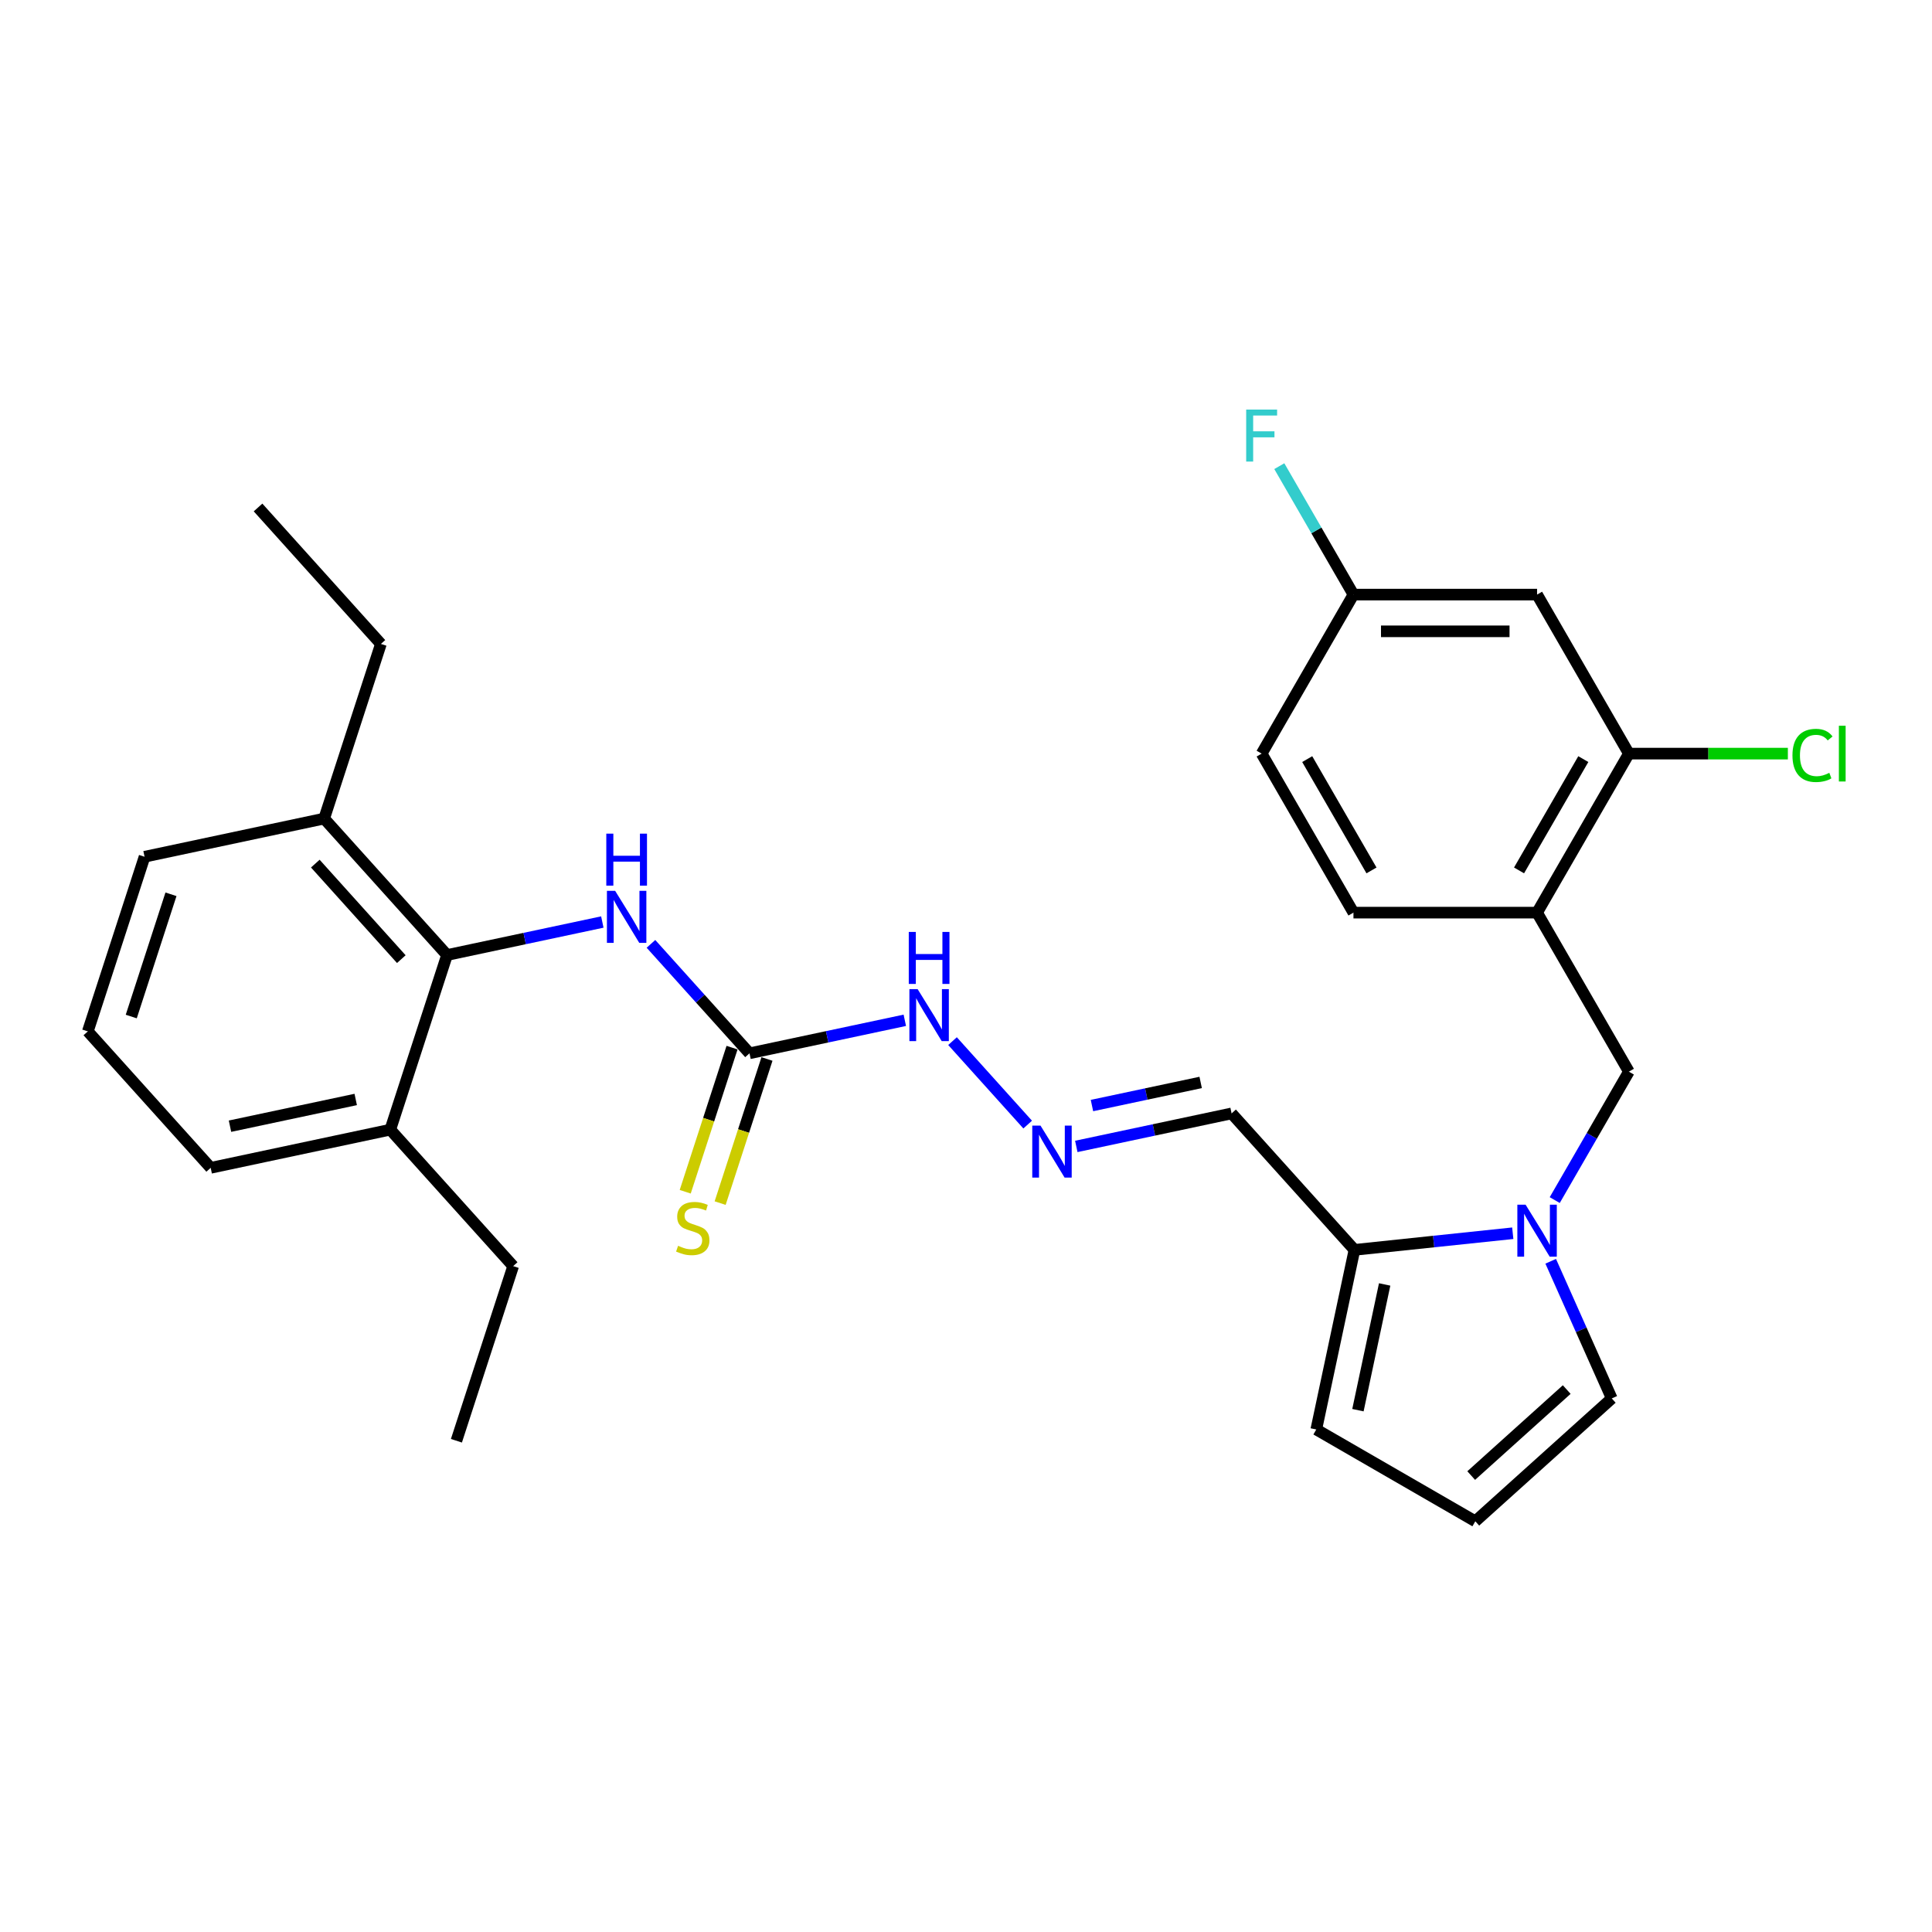 <?xml version='1.0' encoding='iso-8859-1'?>
<svg version='1.1' baseProfile='full'
              xmlns='http://www.w3.org/2000/svg'
                      xmlns:rdkit='http://www.rdkit.org/xml'
                      xmlns:xlink='http://www.w3.org/1999/xlink'
                  xml:space='preserve'
width='1000px' height='1000px' viewBox='0 0 1000 1000'>
<!-- END OF HEADER -->
<rect style='opacity:1.0;fill:#FFFFFF;stroke:none' width='1000' height='1000' x='0' y='0'> </rect>
<path class='bond-0' d='M 783.004,638.318 L 742.035,642.624' style='fill:none;fill-rule:evenodd;stroke:#0000FF;stroke-width:6px;stroke-linecap:butt;stroke-linejoin:miter;stroke-opacity:1' />
<path class='bond-0' d='M 742.035,642.624 L 701.066,646.93' style='fill:none;fill-rule:evenodd;stroke:#000000;stroke-width:6px;stroke-linecap:butt;stroke-linejoin:miter;stroke-opacity:1' />
<path class='bond-5' d='M 804.729,621.162 L 823.919,587.925' style='fill:none;fill-rule:evenodd;stroke:#0000FF;stroke-width:6px;stroke-linecap:butt;stroke-linejoin:miter;stroke-opacity:1' />
<path class='bond-5' d='M 823.919,587.925 L 843.109,554.687' style='fill:none;fill-rule:evenodd;stroke:#000000;stroke-width:6px;stroke-linecap:butt;stroke-linejoin:miter;stroke-opacity:1' />
<path class='bond-10' d='M 802.637,652.83 L 818.441,688.325' style='fill:none;fill-rule:evenodd;stroke:#0000FF;stroke-width:6px;stroke-linecap:butt;stroke-linejoin:miter;stroke-opacity:1' />
<path class='bond-10' d='M 818.441,688.325 L 834.245,723.821' style='fill:none;fill-rule:evenodd;stroke:#000000;stroke-width:6px;stroke-linecap:butt;stroke-linejoin:miter;stroke-opacity:1' />
<path class='bond-9' d='M 701.066,646.93 L 637.471,576.301' style='fill:none;fill-rule:evenodd;stroke:#000000;stroke-width:6px;stroke-linecap:butt;stroke-linejoin:miter;stroke-opacity:1' />
<path class='bond-13' d='M 701.066,646.93 L 681.306,739.896' style='fill:none;fill-rule:evenodd;stroke:#000000;stroke-width:6px;stroke-linecap:butt;stroke-linejoin:miter;stroke-opacity:1' />
<path class='bond-13' d='M 716.695,664.827 L 702.863,729.903' style='fill:none;fill-rule:evenodd;stroke:#000000;stroke-width:6px;stroke-linecap:butt;stroke-linejoin:miter;stroke-opacity:1' />
<path class='bond-1' d='M 387.945,545.191 L 428.136,536.648' style='fill:none;fill-rule:evenodd;stroke:#000000;stroke-width:6px;stroke-linecap:butt;stroke-linejoin:miter;stroke-opacity:1' />
<path class='bond-1' d='M 428.136,536.648 L 468.327,528.106' style='fill:none;fill-rule:evenodd;stroke:#0000FF;stroke-width:6px;stroke-linecap:butt;stroke-linejoin:miter;stroke-opacity:1' />
<path class='bond-4' d='M 387.945,545.191 L 362.439,516.864' style='fill:none;fill-rule:evenodd;stroke:#000000;stroke-width:6px;stroke-linecap:butt;stroke-linejoin:miter;stroke-opacity:1' />
<path class='bond-4' d='M 362.439,516.864 L 336.933,488.537' style='fill:none;fill-rule:evenodd;stroke:#0000FF;stroke-width:6px;stroke-linecap:butt;stroke-linejoin:miter;stroke-opacity:1' />
<path class='bond-11' d='M 378.906,542.254 L 366.788,579.551' style='fill:none;fill-rule:evenodd;stroke:#000000;stroke-width:6px;stroke-linecap:butt;stroke-linejoin:miter;stroke-opacity:1' />
<path class='bond-11' d='M 366.788,579.551 L 354.669,616.849' style='fill:none;fill-rule:evenodd;stroke:#CCCC00;stroke-width:6px;stroke-linecap:butt;stroke-linejoin:miter;stroke-opacity:1' />
<path class='bond-11' d='M 396.984,548.128 L 384.866,585.425' style='fill:none;fill-rule:evenodd;stroke:#000000;stroke-width:6px;stroke-linecap:butt;stroke-linejoin:miter;stroke-opacity:1' />
<path class='bond-11' d='M 384.866,585.425 L 372.747,622.723' style='fill:none;fill-rule:evenodd;stroke:#CCCC00;stroke-width:6px;stroke-linecap:butt;stroke-linejoin:miter;stroke-opacity:1' />
<path class='bond-2' d='M 231.385,494.322 L 271.575,485.779' style='fill:none;fill-rule:evenodd;stroke:#000000;stroke-width:6px;stroke-linecap:butt;stroke-linejoin:miter;stroke-opacity:1' />
<path class='bond-2' d='M 271.575,485.779 L 311.766,477.236' style='fill:none;fill-rule:evenodd;stroke:#0000FF;stroke-width:6px;stroke-linecap:butt;stroke-linejoin:miter;stroke-opacity:1' />
<path class='bond-15' d='M 231.385,494.322 L 167.789,423.692' style='fill:none;fill-rule:evenodd;stroke:#000000;stroke-width:6px;stroke-linecap:butt;stroke-linejoin:miter;stroke-opacity:1' />
<path class='bond-15' d='M 207.719,496.446 L 163.203,447.005' style='fill:none;fill-rule:evenodd;stroke:#000000;stroke-width:6px;stroke-linecap:butt;stroke-linejoin:miter;stroke-opacity:1' />
<path class='bond-16' d='M 231.385,494.322 L 202.015,584.712' style='fill:none;fill-rule:evenodd;stroke:#000000;stroke-width:6px;stroke-linecap:butt;stroke-linejoin:miter;stroke-opacity:1' />
<path class='bond-3' d='M 795.588,472.378 L 843.109,554.687' style='fill:none;fill-rule:evenodd;stroke:#000000;stroke-width:6px;stroke-linecap:butt;stroke-linejoin:miter;stroke-opacity:1' />
<path class='bond-6' d='M 795.588,472.378 L 843.109,390.07' style='fill:none;fill-rule:evenodd;stroke:#000000;stroke-width:6px;stroke-linecap:butt;stroke-linejoin:miter;stroke-opacity:1' />
<path class='bond-6' d='M 786.254,450.528 L 819.519,392.912' style='fill:none;fill-rule:evenodd;stroke:#000000;stroke-width:6px;stroke-linecap:butt;stroke-linejoin:miter;stroke-opacity:1' />
<path class='bond-17' d='M 795.588,472.378 L 700.546,472.378' style='fill:none;fill-rule:evenodd;stroke:#000000;stroke-width:6px;stroke-linecap:butt;stroke-linejoin:miter;stroke-opacity:1' />
<path class='bond-8' d='M 843.109,390.07 L 795.588,307.761' style='fill:none;fill-rule:evenodd;stroke:#000000;stroke-width:6px;stroke-linecap:butt;stroke-linejoin:miter;stroke-opacity:1' />
<path class='bond-19' d='M 843.109,390.07 L 884.252,390.07' style='fill:none;fill-rule:evenodd;stroke:#000000;stroke-width:6px;stroke-linecap:butt;stroke-linejoin:miter;stroke-opacity:1' />
<path class='bond-19' d='M 884.252,390.07 L 925.396,390.07' style='fill:none;fill-rule:evenodd;stroke:#00CC00;stroke-width:6px;stroke-linecap:butt;stroke-linejoin:miter;stroke-opacity:1' />
<path class='bond-7' d='M 557.089,593.386 L 597.28,584.843' style='fill:none;fill-rule:evenodd;stroke:#0000FF;stroke-width:6px;stroke-linecap:butt;stroke-linejoin:miter;stroke-opacity:1' />
<path class='bond-7' d='M 597.28,584.843 L 637.471,576.301' style='fill:none;fill-rule:evenodd;stroke:#000000;stroke-width:6px;stroke-linecap:butt;stroke-linejoin:miter;stroke-opacity:1' />
<path class='bond-7' d='M 565.195,572.23 L 593.328,566.25' style='fill:none;fill-rule:evenodd;stroke:#0000FF;stroke-width:6px;stroke-linecap:butt;stroke-linejoin:miter;stroke-opacity:1' />
<path class='bond-7' d='M 593.328,566.25 L 621.462,560.27' style='fill:none;fill-rule:evenodd;stroke:#000000;stroke-width:6px;stroke-linecap:butt;stroke-linejoin:miter;stroke-opacity:1' />
<path class='bond-14' d='M 531.922,582.085 L 493.024,538.884' style='fill:none;fill-rule:evenodd;stroke:#0000FF;stroke-width:6px;stroke-linecap:butt;stroke-linejoin:miter;stroke-opacity:1' />
<path class='bond-30' d='M 795.588,307.761 L 700.546,307.761' style='fill:none;fill-rule:evenodd;stroke:#000000;stroke-width:6px;stroke-linecap:butt;stroke-linejoin:miter;stroke-opacity:1' />
<path class='bond-30' d='M 781.331,326.769 L 714.802,326.769' style='fill:none;fill-rule:evenodd;stroke:#000000;stroke-width:6px;stroke-linecap:butt;stroke-linejoin:miter;stroke-opacity:1' />
<path class='bond-12' d='M 834.245,723.821 L 763.615,787.417' style='fill:none;fill-rule:evenodd;stroke:#000000;stroke-width:6px;stroke-linecap:butt;stroke-linejoin:miter;stroke-opacity:1' />
<path class='bond-12' d='M 810.931,719.234 L 761.49,763.751' style='fill:none;fill-rule:evenodd;stroke:#000000;stroke-width:6px;stroke-linecap:butt;stroke-linejoin:miter;stroke-opacity:1' />
<path class='bond-29' d='M 763.615,787.417 L 681.306,739.896' style='fill:none;fill-rule:evenodd;stroke:#000000;stroke-width:6px;stroke-linecap:butt;stroke-linejoin:miter;stroke-opacity:1' />
<path class='bond-24' d='M 167.789,423.692 L 74.824,443.452' style='fill:none;fill-rule:evenodd;stroke:#000000;stroke-width:6px;stroke-linecap:butt;stroke-linejoin:miter;stroke-opacity:1' />
<path class='bond-25' d='M 167.789,423.692 L 197.159,333.301' style='fill:none;fill-rule:evenodd;stroke:#000000;stroke-width:6px;stroke-linecap:butt;stroke-linejoin:miter;stroke-opacity:1' />
<path class='bond-23' d='M 202.015,584.712 L 109.05,604.472' style='fill:none;fill-rule:evenodd;stroke:#000000;stroke-width:6px;stroke-linecap:butt;stroke-linejoin:miter;stroke-opacity:1' />
<path class='bond-23' d='M 184.118,569.083 L 119.043,582.915' style='fill:none;fill-rule:evenodd;stroke:#000000;stroke-width:6px;stroke-linecap:butt;stroke-linejoin:miter;stroke-opacity:1' />
<path class='bond-26' d='M 202.015,584.712 L 265.611,655.342' style='fill:none;fill-rule:evenodd;stroke:#000000;stroke-width:6px;stroke-linecap:butt;stroke-linejoin:miter;stroke-opacity:1' />
<path class='bond-20' d='M 700.546,472.378 L 653.025,390.07' style='fill:none;fill-rule:evenodd;stroke:#000000;stroke-width:6px;stroke-linecap:butt;stroke-linejoin:miter;stroke-opacity:1' />
<path class='bond-20' d='M 709.879,450.528 L 676.615,392.912' style='fill:none;fill-rule:evenodd;stroke:#000000;stroke-width:6px;stroke-linecap:butt;stroke-linejoin:miter;stroke-opacity:1' />
<path class='bond-18' d='M 700.546,307.761 L 653.025,390.07' style='fill:none;fill-rule:evenodd;stroke:#000000;stroke-width:6px;stroke-linecap:butt;stroke-linejoin:miter;stroke-opacity:1' />
<path class='bond-21' d='M 700.546,307.761 L 681.356,274.523' style='fill:none;fill-rule:evenodd;stroke:#000000;stroke-width:6px;stroke-linecap:butt;stroke-linejoin:miter;stroke-opacity:1' />
<path class='bond-21' d='M 681.356,274.523 L 662.167,241.286' style='fill:none;fill-rule:evenodd;stroke:#33CCCC;stroke-width:6px;stroke-linecap:butt;stroke-linejoin:miter;stroke-opacity:1' />
<path class='bond-22' d='M 45.455,533.842 L 109.05,604.472' style='fill:none;fill-rule:evenodd;stroke:#000000;stroke-width:6px;stroke-linecap:butt;stroke-linejoin:miter;stroke-opacity:1' />
<path class='bond-31' d='M 45.455,533.842 L 74.824,443.452' style='fill:none;fill-rule:evenodd;stroke:#000000;stroke-width:6px;stroke-linecap:butt;stroke-linejoin:miter;stroke-opacity:1' />
<path class='bond-31' d='M 67.938,526.158 L 88.497,462.884' style='fill:none;fill-rule:evenodd;stroke:#000000;stroke-width:6px;stroke-linecap:butt;stroke-linejoin:miter;stroke-opacity:1' />
<path class='bond-27' d='M 197.159,333.301 L 133.563,262.671' style='fill:none;fill-rule:evenodd;stroke:#000000;stroke-width:6px;stroke-linecap:butt;stroke-linejoin:miter;stroke-opacity:1' />
<path class='bond-28' d='M 265.611,655.342 L 236.241,745.732' style='fill:none;fill-rule:evenodd;stroke:#000000;stroke-width:6px;stroke-linecap:butt;stroke-linejoin:miter;stroke-opacity:1' />
<path  class='atom-0' d='M 789.638 623.538
L 798.458 637.794
Q 799.332 639.201, 800.739 641.748
Q 802.146 644.295, 802.222 644.447
L 802.222 623.538
L 805.795 623.538
L 805.795 650.454
L 802.108 650.454
L 792.641 634.867
Q 791.539 633.042, 790.36 630.951
Q 789.22 628.86, 788.878 628.214
L 788.878 650.454
L 785.38 650.454
L 785.38 623.538
L 789.638 623.538
' fill='#0000FF'/>
<path  class='atom-5' d='M 318.4 461.103
L 327.22 475.36
Q 328.094 476.766, 329.501 479.313
Q 330.908 481.861, 330.984 482.013
L 330.984 461.103
L 334.557 461.103
L 334.557 488.019
L 330.87 488.019
L 321.403 472.432
Q 320.301 470.608, 319.122 468.517
Q 317.982 466.426, 317.64 465.779
L 317.64 488.019
L 314.142 488.019
L 314.142 461.103
L 318.4 461.103
' fill='#0000FF'/>
<path  class='atom-5' d='M 313.819 431.496
L 317.469 431.496
L 317.469 442.939
L 331.231 442.939
L 331.231 431.496
L 334.88 431.496
L 334.88 458.412
L 331.231 458.412
L 331.231 445.98
L 317.469 445.98
L 317.469 458.412
L 313.819 458.412
L 313.819 431.496
' fill='#0000FF'/>
<path  class='atom-8' d='M 538.556 582.603
L 547.376 596.859
Q 548.25 598.266, 549.657 600.813
Q 551.064 603.36, 551.14 603.512
L 551.14 582.603
L 554.713 582.603
L 554.713 609.519
L 551.026 609.519
L 541.56 593.932
Q 540.457 592.107, 539.279 590.016
Q 538.138 587.925, 537.796 587.279
L 537.796 609.519
L 534.298 609.519
L 534.298 582.603
L 538.556 582.603
' fill='#0000FF'/>
<path  class='atom-12' d='M 350.972 644.82
Q 351.276 644.934, 352.531 645.466
Q 353.786 645.998, 355.154 646.34
Q 356.561 646.644, 357.929 646.644
Q 360.477 646.644, 361.959 645.428
Q 363.442 644.173, 363.442 642.006
Q 363.442 640.524, 362.682 639.611
Q 361.959 638.699, 360.819 638.205
Q 359.678 637.71, 357.777 637.14
Q 355.382 636.418, 353.938 635.734
Q 352.531 635.049, 351.505 633.605
Q 350.516 632.16, 350.516 629.727
Q 350.516 626.343, 352.797 624.253
Q 355.116 622.162, 359.678 622.162
Q 362.796 622.162, 366.331 623.644
L 365.457 626.572
Q 362.225 625.241, 359.792 625.241
Q 357.169 625.241, 355.724 626.343
Q 354.28 627.408, 354.318 629.271
Q 354.318 630.715, 355.04 631.59
Q 355.8 632.464, 356.865 632.958
Q 357.967 633.453, 359.792 634.023
Q 362.225 634.783, 363.67 635.544
Q 365.115 636.304, 366.141 637.863
Q 367.205 639.383, 367.205 642.006
Q 367.205 645.732, 364.696 647.747
Q 362.225 649.724, 358.081 649.724
Q 355.686 649.724, 353.862 649.192
Q 352.075 648.697, 349.946 647.823
L 350.972 644.82
' fill='#CCCC00'/>
<path  class='atom-15' d='M 474.961 511.973
L 483.781 526.229
Q 484.655 527.636, 486.062 530.183
Q 487.468 532.73, 487.544 532.882
L 487.544 511.973
L 491.118 511.973
L 491.118 538.889
L 487.43 538.889
L 477.964 523.302
Q 476.862 521.477, 475.683 519.386
Q 474.543 517.295, 474.2 516.649
L 474.2 538.889
L 470.703 538.889
L 470.703 511.973
L 474.961 511.973
' fill='#0000FF'/>
<path  class='atom-15' d='M 470.38 482.365
L 474.029 482.365
L 474.029 493.809
L 487.791 493.809
L 487.791 482.365
L 491.441 482.365
L 491.441 509.281
L 487.791 509.281
L 487.791 496.85
L 474.029 496.85
L 474.029 509.281
L 470.38 509.281
L 470.38 482.365
' fill='#0000FF'/>
<path  class='atom-20' d='M 927.772 391.001
Q 927.772 384.31, 930.889 380.813
Q 934.045 377.277, 940.014 377.277
Q 945.564 377.277, 948.529 381.193
L 946.02 383.246
Q 943.853 380.394, 940.014 380.394
Q 935.946 380.394, 933.779 383.132
Q 931.65 385.831, 931.65 391.001
Q 931.65 396.323, 933.855 399.061
Q 936.098 401.798, 940.432 401.798
Q 943.397 401.798, 946.857 400.011
L 947.921 402.862
Q 946.514 403.775, 944.385 404.307
Q 942.257 404.839, 939.899 404.839
Q 934.045 404.839, 930.889 401.266
Q 927.772 397.692, 927.772 391.001
' fill='#00CC00'/>
<path  class='atom-20' d='M 951.799 375.642
L 955.296 375.642
L 955.296 404.497
L 951.799 404.497
L 951.799 375.642
' fill='#00CC00'/>
<path  class='atom-22' d='M 645.022 211.994
L 661.027 211.994
L 661.027 215.073
L 648.634 215.073
L 648.634 223.247
L 659.659 223.247
L 659.659 226.364
L 648.634 226.364
L 648.634 238.91
L 645.022 238.91
L 645.022 211.994
' fill='#33CCCC'/>
</svg>
